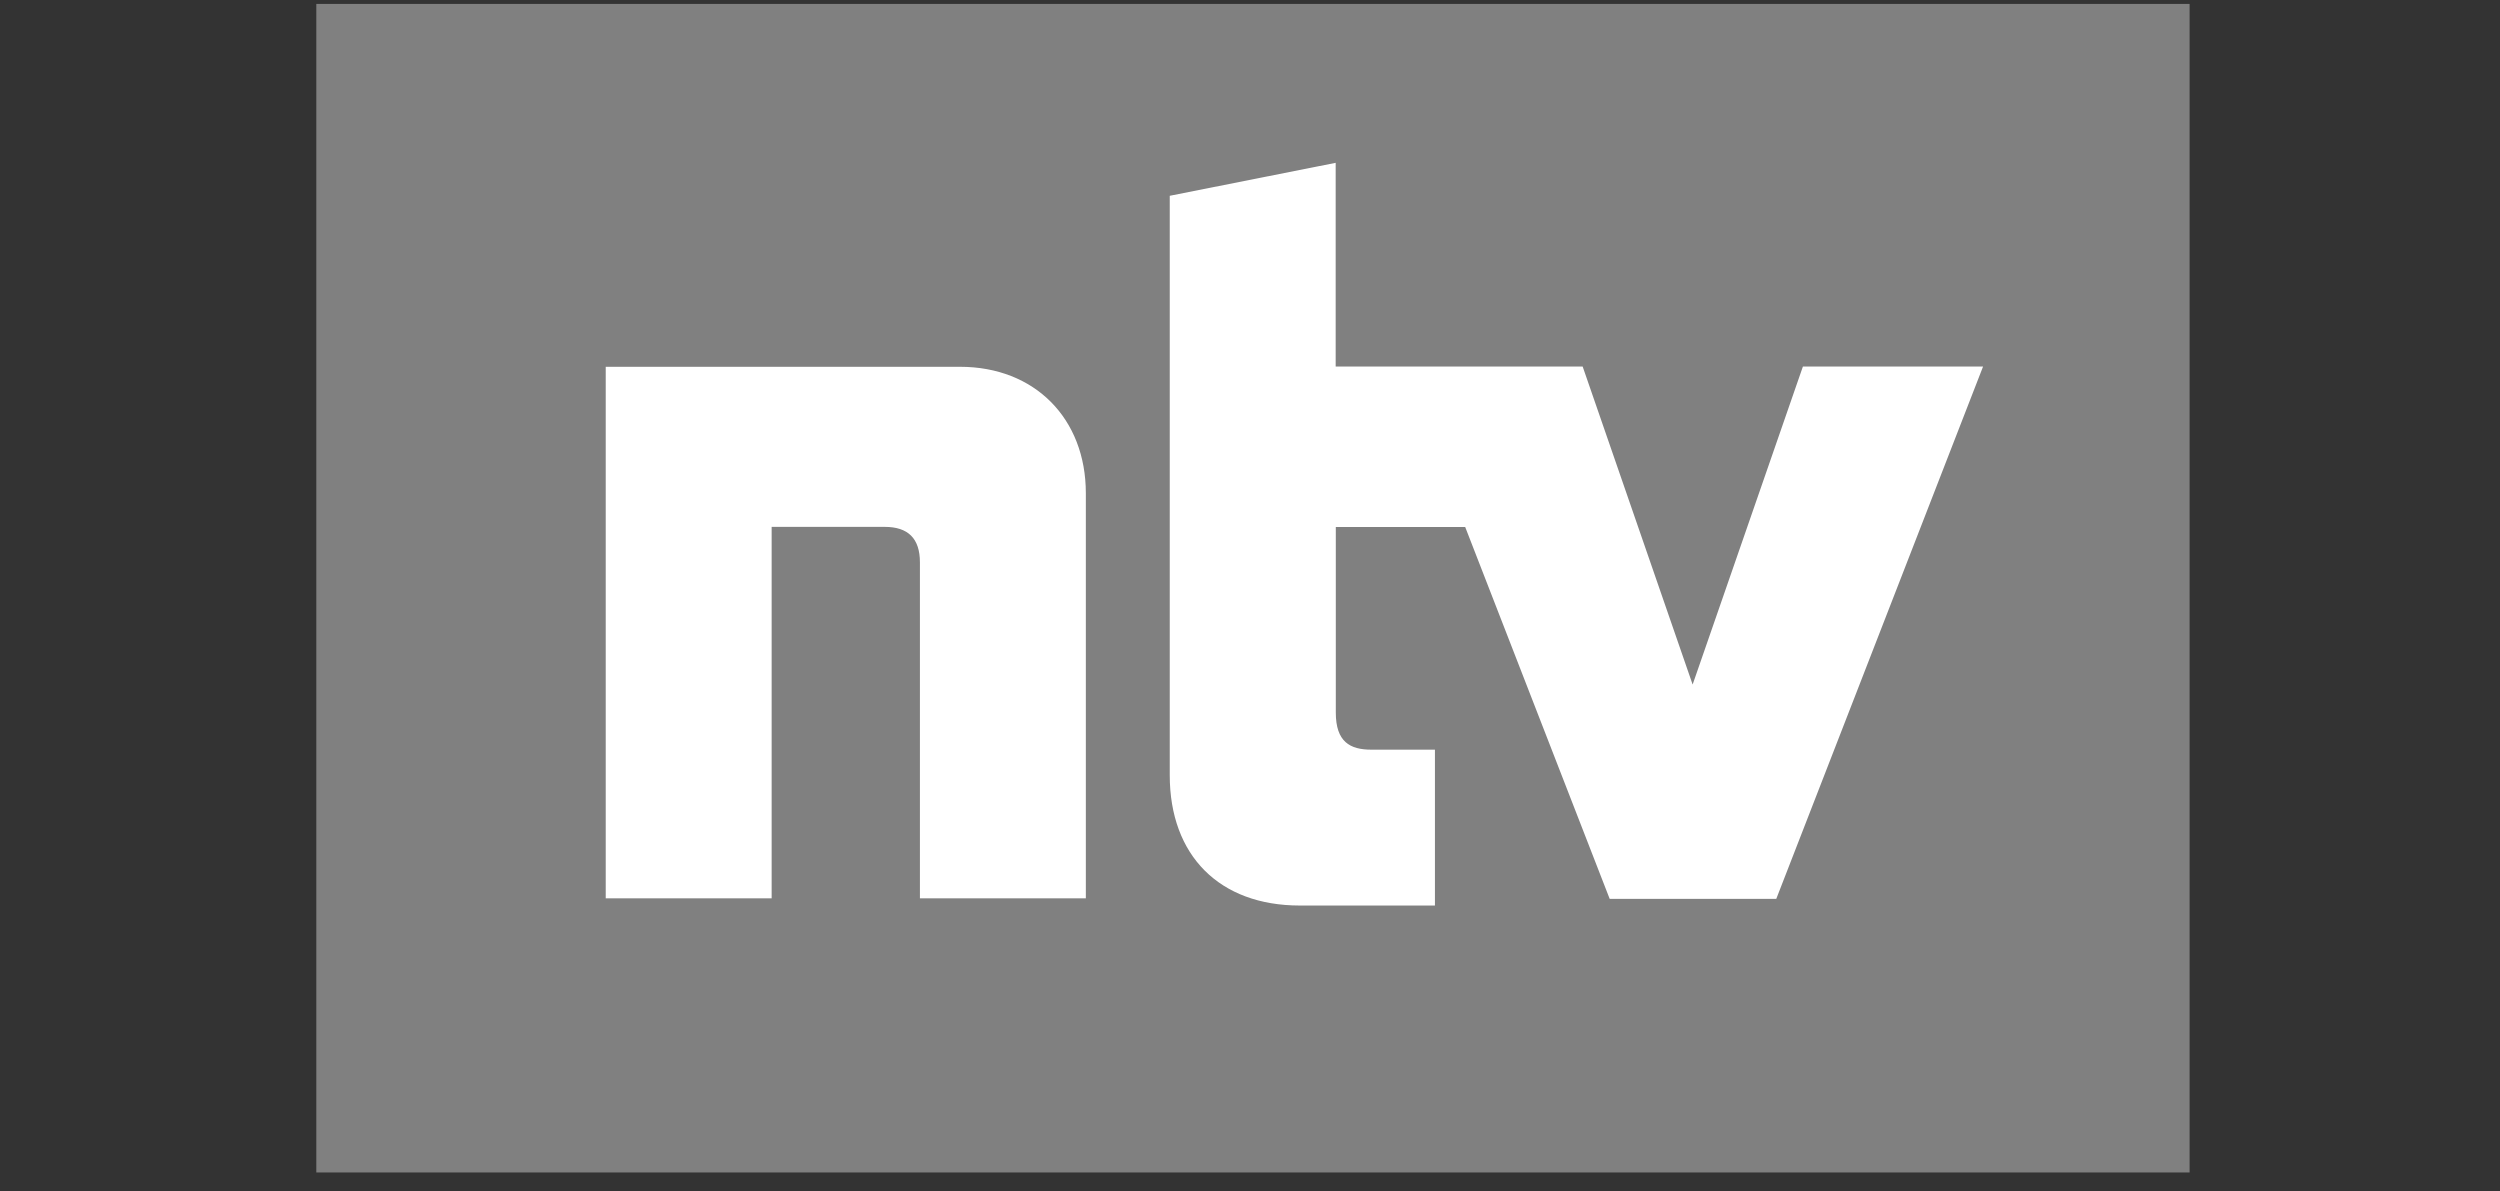 <svg xmlns="http://www.w3.org/2000/svg" fill="none" viewBox="0 0 149 71" height="71" width="149">
<rect x="0" y="0" width="149" height="71" fill="#333333" stroke="none"/>
<g clip-path="url(#clip0_11419_8251)">
<path fill="#808080" d="M18.852 0.122H130.852V69.879H18.852V0.122Z" clip-rule="evenodd" fill-rule="evenodd"></path>
<path fill="white" d="M57.222 21.861H36.101V53.539H45.99V31.402H52.731C54.115 31.402 54.827 32.085 54.827 33.514V53.539H64.716V29.397C64.716 24.938 61.665 21.861 57.222 21.861ZM107.453 21.845L100.881 40.798L94.326 21.845H79.606V9.704L69.717 11.669C69.717 11.669 69.717 34.781 69.717 46.206C69.717 50.989 72.679 53.97 77.47 53.97C78.465 53.97 85.522 53.97 85.522 53.97V44.68C85.522 44.68 82.083 44.68 81.727 44.68C80.456 44.68 79.614 44.209 79.614 42.471C79.614 39.377 79.614 31.411 79.614 31.411H87.326L95.937 53.572H105.866L118.191 21.845H107.453Z"></path>
</g>
<defs>
<clipPath id="clip0_11419_8251">
<rect transform="translate(18.5 0.235)" fill="white" height="70" width="112"></rect>
</clipPath>
</defs>
</svg>

